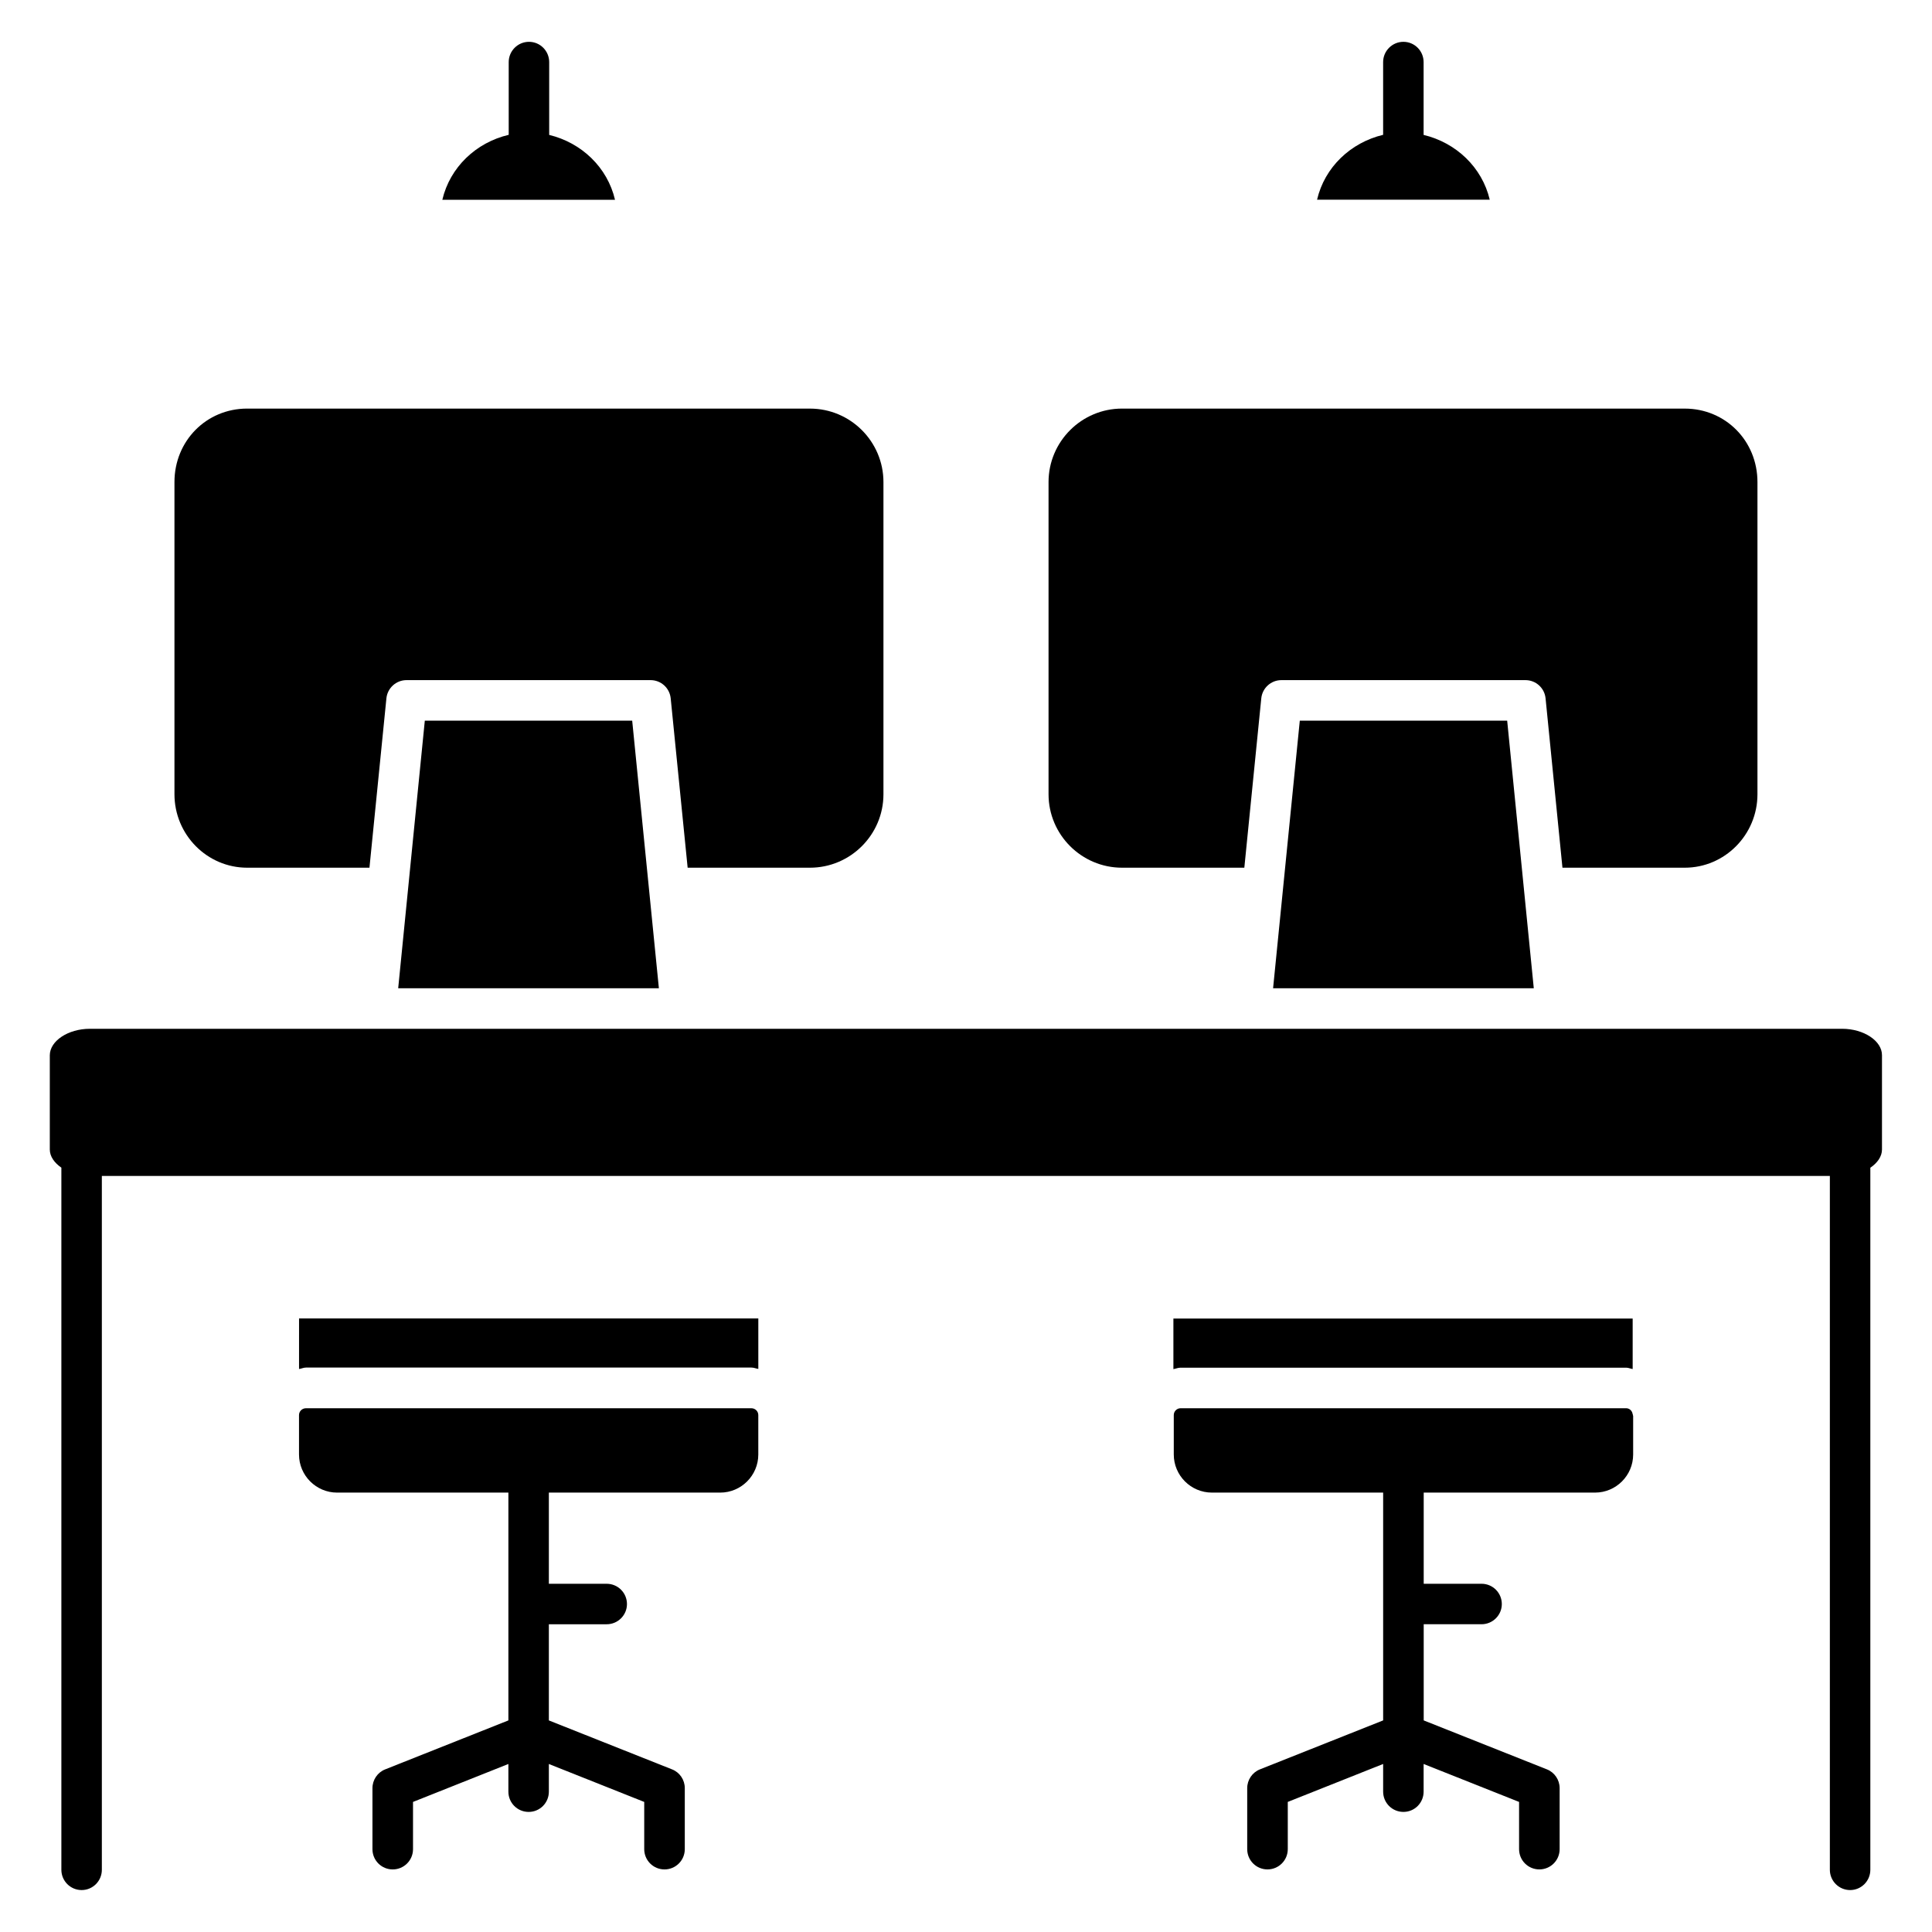 <?xml version="1.0" encoding="UTF-8"?>
<!-- Uploaded to: ICON Repo, www.svgrepo.com, Generator: ICON Repo Mixer Tools -->
<svg fill="#000000" width="800px" height="800px" version="1.1" viewBox="144 144 512 512" xmlns="http://www.w3.org/2000/svg">
 <g>
  <path d="m441.35 373.95h32.41l4.492-44.883c0.273-2.731 2.582-4.828 5.332-4.828h64.676c2.75 0 5.059 2.078 5.332 4.828l4.473 44.883h32.41c10.621 0 19.27-8.734 19.27-19.48v-82.707c0-10.914-8.461-19.48-19.27-19.48l-149.12-0.004c-10.727 0-19.48 8.734-19.48 19.48v82.707c0 10.75 8.754 19.484 19.48 19.484z"/>
  <path d="m521.27 179.75v-19.293c0-2.961-2.394-5.375-5.352-5.375-2.961 0-5.375 2.414-5.375 5.375v19.27c-8.605 2.059-15.492 8.566-17.508 17.191h45.762c-2.035-8.602-8.922-15.109-17.527-17.168z"/>
  <path d="m576.67 518.79c-0.105-0.883-0.82-1.594-1.723-1.594h-118.08c-0.988 0-1.805 0.82-1.805 1.805v10.453c0 5.562 4.535 10.098 10.098 10.098h45.387v29.516 0.02 0.02 30.816l-32.645 12.973c-2.035 0.797-3.379 2.793-3.379 4.977v16.164c0 2.981 2.394 5.375 5.375 5.375 2.961 0 5.375-2.394 5.375-5.375v-12.512l25.273-10.055v7.328c0 2.981 2.394 5.375 5.375 5.375 2.961 0 5.352-2.394 5.352-5.375v-7.328l25.297 10.055v12.512c0 2.981 2.394 5.375 5.375 5.375 2.961 0 5.375-2.394 5.375-5.375v-16.164c0-2.184-1.344-4.176-3.379-4.977l-32.645-12.973v-25.484h15.324c2.961 0 5.375-2.394 5.375-5.352 0-2.981-2.414-5.375-5.375-5.375h-15.324v-24.16h45.406c5.562 0 10.098-4.535 10.098-10.098v-10.242c0-0.082-0.082-0.125-0.082-0.211l-0.004-0.211z"/>
  <path d="m574.95 506.45c0.609 0 1.133 0.273 1.723 0.355v-13.371h-121.71v13.395c0.652-0.105 1.219-0.379 1.891-0.379z"/>
  <path d="m223.25 506.8c0.629-0.082 1.176-0.379 1.828-0.379h118.08c0.652 0 1.195 0.273 1.805 0.355v-13.371l-121.71 0.004z"/>
  <path d="m343.13 517.2h-118.06c-1.008 0-1.828 0.82-1.828 1.805v10.453c0 5.562 4.535 10.098 10.098 10.098h45.387v29.516c0 0.02-0.02 0.02-0.02 0.02l0.02 0.02v30.816l-32.645 12.973c-2.035 0.797-3.379 2.793-3.379 4.977v16.164c0 2.981 2.394 5.375 5.375 5.375 2.961 0 5.375-2.394 5.375-5.375v-12.512l25.273-10.055v7.328c0 2.981 2.394 5.375 5.375 5.375 2.961 0 5.352-2.394 5.352-5.375v-7.328l25.273 10.055v12.512c0 2.981 2.414 5.375 5.375 5.375 2.961 0 5.375-2.394 5.375-5.375v-16.164c0-2.184-1.324-4.176-3.379-4.977l-32.645-12.973v-25.484h15.324c2.961 0 5.375-2.394 5.375-5.352 0-2.981-2.414-5.375-5.375-5.375h-15.324v-24.16h45.406c5.562 0 10.098-4.535 10.098-10.098v-10.453c0-0.984-0.82-1.805-1.824-1.805z"/>
  <path d="m256.58 334.98-7.055 70.914h69.086l-7.074-70.914z"/>
  <path d="m632.19 416.64h-464.39c-5.731 0-10.602 3.211-10.602 7.031v24.961c0 1.828 1.195 3.527 3.066 4.809v186.07c0 2.961 2.394 5.375 5.375 5.375 2.961 0 5.352-2.414 5.352-5.375v-183.87h457.94v183.87c0 2.961 2.394 5.375 5.375 5.375 2.961 0 5.352-2.414 5.352-5.375v-186.05c1.891-1.281 3.086-3 3.086-4.828v-24.961c0.043-3.824-4.828-7.035-10.559-7.035z"/>
  <path d="m209.5 373.95h32.41l4.492-44.883c0.273-2.731 2.582-4.828 5.332-4.828h64.676c2.75 0 5.059 2.078 5.332 4.828l4.492 44.883h32.41c10.727 0 19.48-8.734 19.48-19.48v-82.707c0-10.746-8.734-19.48-19.48-19.48l-149.14-0.004c-10.812 0-19.27 8.566-19.27 19.48v82.707c0 10.75 8.648 19.484 19.27 19.484z"/>
  <path d="m289.54 179.75v-19.293c0-2.961-2.394-5.375-5.352-5.375-2.961 0-5.375 2.414-5.375 5.375v19.27c-8.648 2.035-15.555 8.566-17.59 17.215h45.762c-2.016-8.605-8.859-15.113-17.445-17.191z"/>
  <path d="m488.46 334.98-7.078 70.914h69.086l-7.051-70.914z"/>
 </g>
</svg>